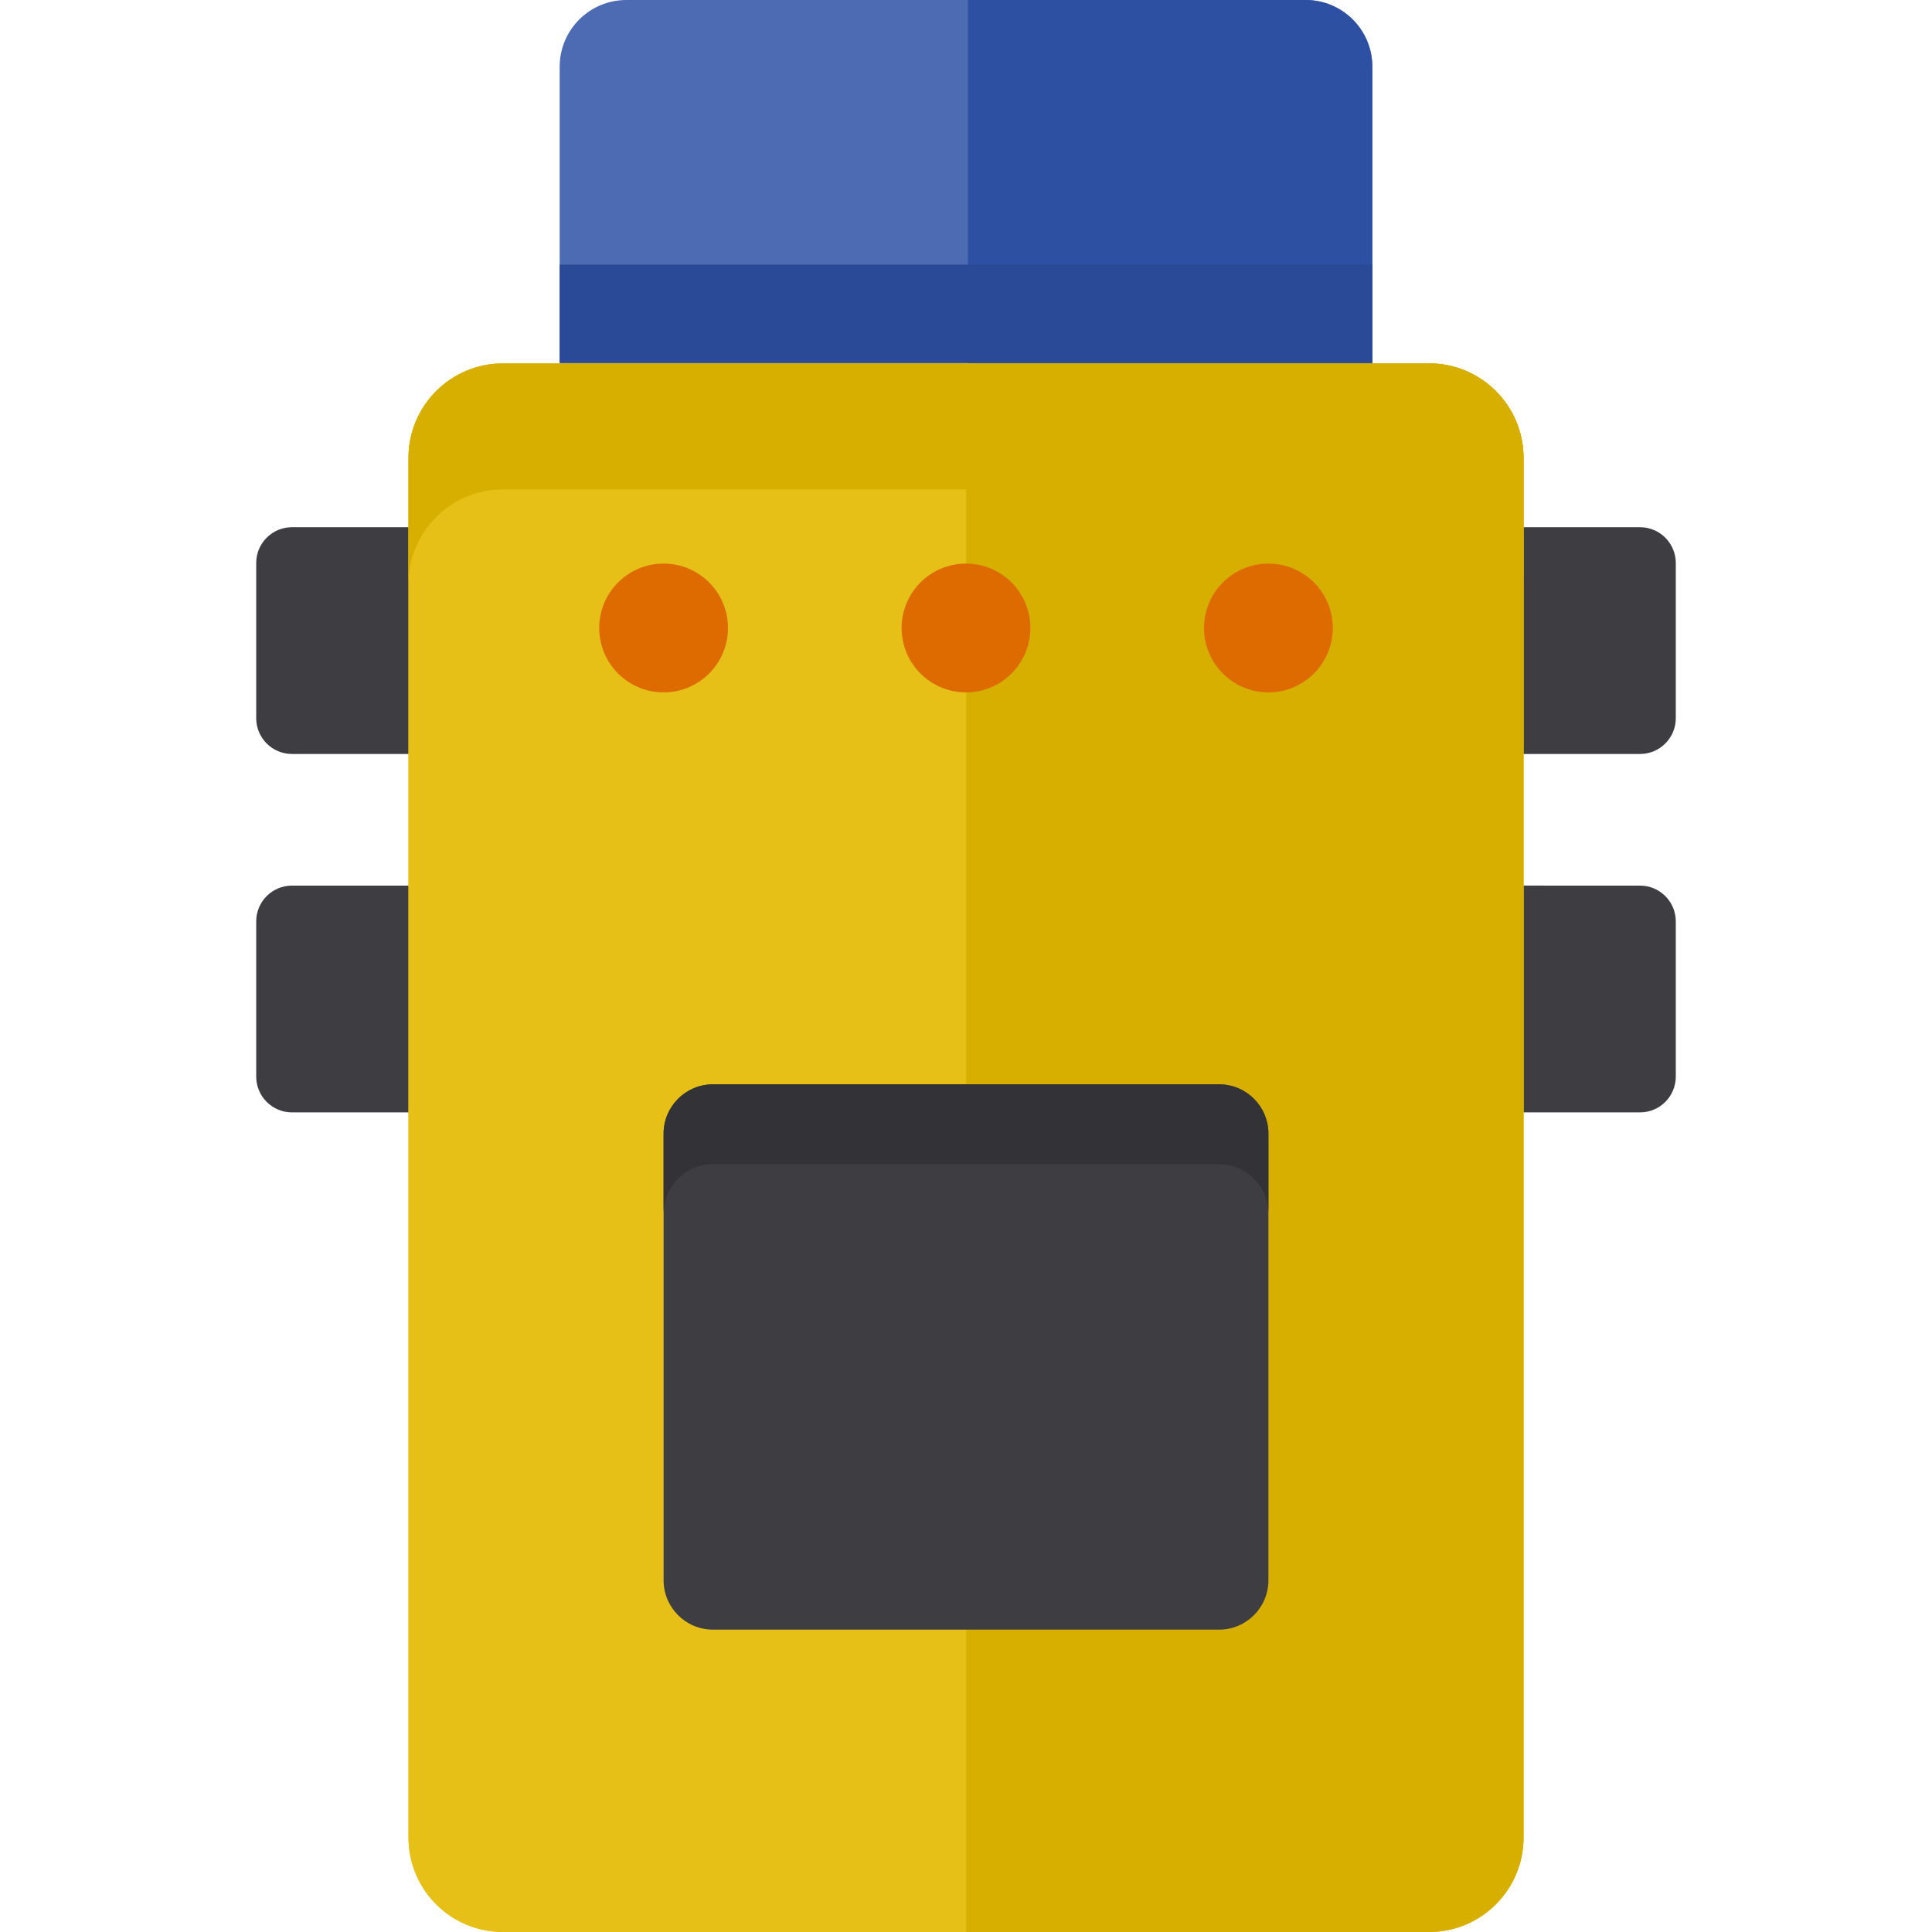 <?xml version="1.0" encoding="iso-8859-1"?>
<!-- Uploaded to: SVG Repo, www.svgrepo.com, Generator: SVG Repo Mixer Tools -->
<svg version="1.1" id="Layer_1" xmlns="http://www.w3.org/2000/svg" xmlns:xlink="http://www.w3.org/1999/xlink" 
	 viewBox="0 0 512 512" xml:space="preserve">
<path style="fill:#4C6BB3;" d="M345.996,0H166.004c-9.767,0-17.685,7.918-17.685,17.685v80.969c0,9.767,7.918,17.685,17.685,17.685
	h179.992c9.767,0,17.685-7.918,17.685-17.685V17.685C363.681,7.918,355.763,0,345.996,0z"/>
<path style="fill:#2E50A2;" d="M345.996,0h-89.492v116.34h89.492c9.767,0,17.685-7.918,17.685-17.685V17.685
	C363.681,7.918,355.764,0,345.996,0z"/>
<g>
	<path style="fill:#3E3D41;" d="M124.66,199.814H77.383c-5.239,0-9.485-4.247-9.485-9.485v-41.13c0-5.239,4.247-9.485,9.485-9.485
		h47.277V199.814z"/>
	<path style="fill:#3E3D41;" d="M124.66,294.794H77.383c-5.239,0-9.485-4.247-9.485-9.485v-41.13c0-5.239,4.247-9.485,9.485-9.485
		h47.277V294.794z"/>
	<path style="fill:#3E3D41;" d="M387.34,199.814h47.277c5.239,0,9.485-4.247,9.485-9.485v-41.13c0-5.239-4.247-9.485-9.485-9.485
		H387.34V199.814z"/>
	<path style="fill:#3E3D41;" d="M387.34,294.794h47.277c5.239,0,9.485-4.247,9.485-9.485v-41.13c0-5.239-4.247-9.485-9.485-9.485
		H387.34V294.794z"/>
</g>
<path id="SVGCleanerId_0" style="fill:#E6C017;" d="M403.749,486.958c0,13.831-11.212,25.042-25.042,25.042H133.294
	c-13.831,0-25.042-11.212-25.042-25.042V121.348c0-13.831,11.212-25.042,25.042-25.042h245.414
	c13.831,0,25.042,11.212,25.042,25.042v365.609H403.749z"/>
<g>
	<path id="SVGCleanerId_0_1_" style="fill:#E6C017;" d="M403.749,486.958c0,13.831-11.212,25.042-25.042,25.042H133.294
		c-13.831,0-25.042-11.212-25.042-25.042V121.348c0-13.831,11.212-25.042,25.042-25.042h245.414
		c13.831,0,25.042,11.212,25.042,25.042v365.609H403.749z"/>
</g>
<g>
	<path style="fill:#D6AF00;" d="M378.707,96.306H133.294c-13.831,0-25.042,11.212-25.042,25.042v33.391
		c0-13.831,11.212-25.042,25.042-25.042h245.414c13.831,0,25.042,11.212,25.042,25.042v-33.391
		C403.749,107.518,392.537,96.306,378.707,96.306z"/>
	<path style="fill:#D6AF00;" d="M403.749,121.348c0-13.831-11.212-25.042-25.042-25.042H256.046V512h122.661
		c13.831,0,25.042-11.212,25.042-25.042V121.348z"/>
</g>
<g>
	<circle style="fill:#DD6B00;" cx="256" cy="166.422" r="17.066"/>
	<circle style="fill:#DD6B00;" cx="175.861" cy="166.422" r="17.066"/>
	<circle style="fill:#DD6B00;" cx="336.139" cy="166.422" r="17.066"/>
</g>
<path style="fill:#3E3D41;" d="M323.056,431.872H188.944c-7.226,0-13.083-5.858-13.083-13.083V300.445
	c0-7.226,5.858-13.083,13.083-13.083h134.112c7.226,0,13.083,5.858,13.083,13.083v118.343
	C336.139,426.014,330.281,431.872,323.056,431.872z"/>
<path style="fill:#333236;" d="M323.056,287.362H188.944c-7.226,0-13.084,5.858-13.084,13.083v21.148
	c0-7.226,5.858-13.083,13.084-13.083h134.112c7.226,0,13.083,5.858,13.083,13.083v-21.148
	C336.139,293.219,330.281,287.362,323.056,287.362z"/>
<rect x="148.313" y="70.122" style="fill:#2A4997;" width="215.363" height="25.995"/>
</svg>